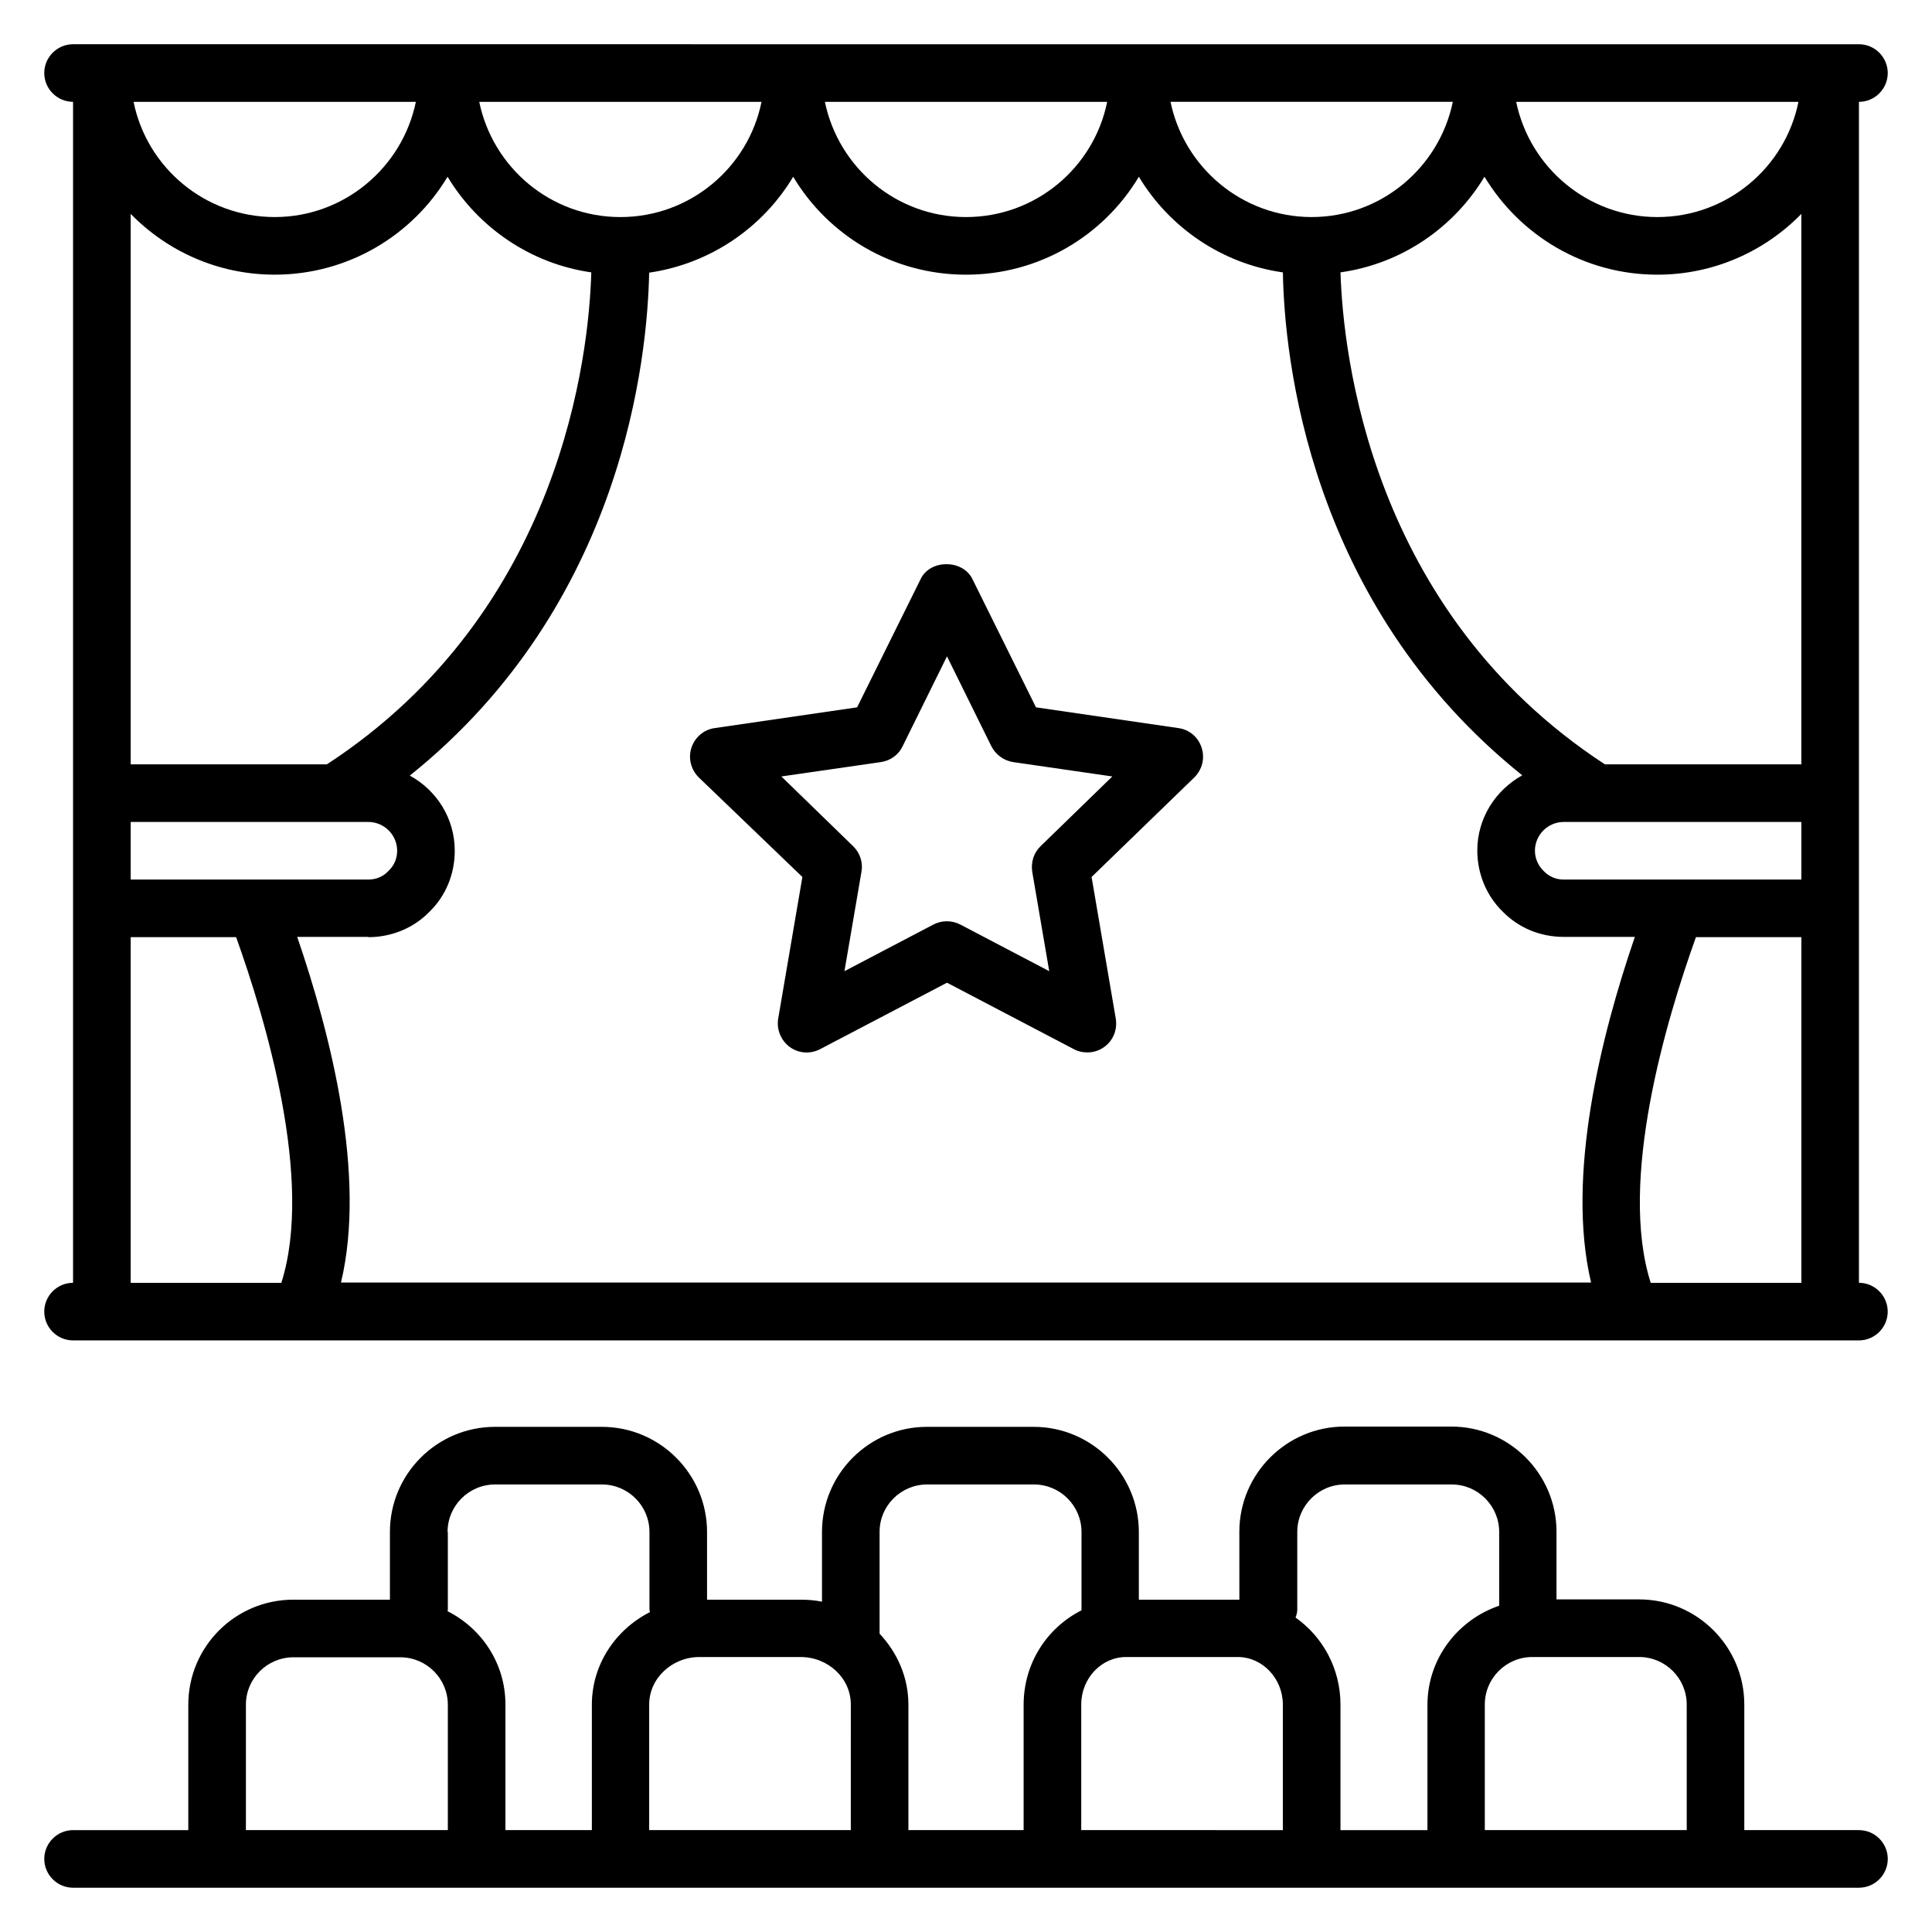 <?xml version="1.0" encoding="UTF-8"?>
<!-- Uploaded to: ICON Repo, www.iconrepo.com, Generator: ICON Repo Mixer Tools -->
<svg fill="#000000" width="800px" height="800px" version="1.1" viewBox="144 144 512 512" xmlns="http://www.w3.org/2000/svg">
 <g>
  <path d="m636.64 483.96v-312.97c4.199 0 7.633-3.434 7.633-7.633s-3.434-7.633-7.633-7.633l-473.28-0.004c-4.195 0-7.633 3.438-7.633 7.633 0 4.199 3.434 7.633 7.633 7.633v312.97c-4.199 0-7.633 3.434-7.633 7.633 0 4.199 3.434 7.633 7.633 7.633h473.27c4.199 0 7.633-3.434 7.633-7.633 0.004-4.195-3.43-7.633-7.629-7.633zm-15.266-137.4h-52.059c-62.289-40.688-69.387-109.01-70.074-130.38 16.254-2.289 30.07-11.906 38.164-25.344 9.387 15.574 26.41 25.957 45.801 25.957 14.961 0 28.473-6.184 38.168-16.105zm-129.77-145.04c-18.398 0-33.816-13.129-37.402-30.535h74.809c-3.59 17.406-19.012 30.535-37.406 30.535zm54.195-30.531h74.809c-3.512 17.406-18.93 30.535-37.402 30.535-18.398-0.004-33.816-13.133-37.406-30.535zm-108.39 0c-3.512 17.406-18.93 30.535-37.402 30.535s-33.816-13.129-37.402-30.535zm-91.602 0c-3.512 17.406-18.93 30.535-37.402 30.535-18.473 0-33.816-13.129-37.402-30.535zm-167.17 29.691c9.691 9.926 23.203 16.109 38.168 16.109 19.391 0 36.488-10.383 45.801-25.953 8.09 13.434 21.984 23.055 38.09 25.344-0.609 21.375-7.711 89.695-70.074 130.38l-51.984-0.004zm0.762-29.691h74.809c-3.586 17.402-19.008 30.531-37.402 30.531-18.477 0-33.895-13.129-37.406-30.531zm-0.762 190.84h62.977c4.199 0 7.633 3.434 7.633 7.633 0 2.062-0.762 3.894-2.367 5.418-1.375 1.453-3.281 2.215-5.266 2.215h-62.977zm62.977 30.531c6.184 0 11.984-2.441 16.105-6.641 4.426-4.273 6.793-10.078 6.793-16.258 0-8.625-4.809-16.031-11.91-19.922 56.793-45.496 62.977-111.14 63.434-133.28 16.184-2.367 30.074-11.91 38.168-25.418 9.316 15.57 26.336 25.953 45.805 25.953 19.465 0 36.488-10.383 45.801-25.953 8.09 13.434 21.984 23.055 38.168 25.344 0.383 22.137 6.641 87.785 63.434 133.28-7.023 3.894-11.91 11.297-11.91 19.922 0 6.184 2.441 11.984 6.641 16.105 4.273 4.426 10.078 6.793 16.258 6.793h18.855c-8.855 25.801-18.32 63.207-11.602 91.602h-331.29c6.793-28.398-2.75-65.801-11.602-91.602h18.855zm316.79-15.266c-2.062 0-3.894-0.762-5.418-2.367-1.375-1.375-2.215-3.281-2.215-5.266 0-4.199 3.434-7.633 7.633-7.633h62.977v15.266zm-379.77 15.266h27.938c7.863 21.906 20.609 64.504 11.984 91.602h-39.922zm402.82 91.602c-8.625-27.098 4.121-69.695 11.984-91.602h27.941v91.602z"/>
  <path d="m636.64 629h-30.383v-33.281c0-15.344-12.52-27.863-27.863-27.863h-21.906v-17.938c0-15.344-12.52-27.863-27.863-27.863h-28.32c-15.344 0-27.863 12.52-27.863 27.863l0.004 18.012h-0.383-26.258v-17.938c0-15.344-12.52-27.863-27.863-27.863h-28.32c-15.266 0-27.785 12.445-27.785 27.863v18.473c-1.832-0.383-3.742-0.535-5.727-0.535h-24.734v-17.938c0-15.344-12.52-27.863-27.863-27.863h-28.32c-15.34 0-27.859 12.445-27.859 27.863v17.938h-25.57c-15.422 0-27.863 12.445-27.863 27.863v33.207h-30.535c-4.199 0-7.633 3.434-7.633 7.633s3.434 7.633 7.633 7.633h473.28c4.199 0 7.633-3.434 7.633-7.633s-3.434-7.633-7.633-7.633zm-148.85-58.398v-20.609c0-6.945 5.648-12.594 12.594-12.594h28.32c6.945 0 12.594 5.648 12.594 12.594v19.543c-10.992 3.742-19.008 14.047-19.008 26.258v33.207h-23.051v-33.281c0-9.543-4.734-18.016-11.91-23.055 0.23-0.609 0.461-1.297 0.461-2.062zm-98.094-33.203h28.32c6.945 0 12.594 5.648 12.594 12.594v20.609 0.152c-9.082 4.582-15.34 13.973-15.34 25.039v33.207h-30.535v-33.281c0-7.25-2.977-13.816-7.633-18.777v-27.023c0-6.871 5.648-12.52 12.594-12.52zm-127.09 12.594c0-6.945 5.648-12.594 12.594-12.594h28.32c6.945 0 12.594 5.648 12.594 12.594v20.609c0 0.23 0.078 0.383 0.152 0.609-9.16 4.656-15.418 13.895-15.418 24.578v33.211h-22.902v-33.281c0-10.84-6.258-20.152-15.344-24.734 0-0.152 0.078-0.23 0.078-0.383v-20.609zm-53.438 79.008v-33.281c0-6.871 5.648-12.52 12.598-12.52h28.32c6.945 0 12.594 5.648 12.594 12.594v33.207zm106.87 0v-33.281c0-6.945 6.031-12.594 13.359-12.594h26.719c7.406 0 13.359 5.648 13.359 12.594l-0.004 33.281zm114.5 0v-33.281c0-6.945 5.344-12.594 11.91-12.594h29.695c6.488 0.074 11.828 5.723 11.828 12.668v33.207zm106.95 0v-33.281c0-6.945 5.648-12.594 12.594-12.594h28.32c6.945 0 12.594 5.648 12.594 12.594l0.004 33.281z"/>
  <path d="m356.64 376.41-6.414 37.559c-0.457 2.824 0.688 5.727 3.055 7.481 2.367 1.754 5.496 1.91 8.016 0.609l33.664-17.633 33.664 17.633c1.145 0.609 2.289 0.84 3.512 0.84 1.602 0 3.129-0.457 4.504-1.449 2.367-1.68 3.512-4.582 3.055-7.481l-6.414-37.559 27.25-26.41c2.062-2.062 2.824-5.039 1.91-7.863-0.918-2.824-3.281-4.809-6.184-5.191l-37.711-5.496-16.871-34.047c-2.594-5.191-11.145-5.191-13.664 0l-16.871 34.047-37.711 5.496c-2.902 0.383-5.266 2.441-6.184 5.191-0.918 2.75-0.152 5.801 1.91 7.863zm20.84-30.457c2.519-0.383 4.656-1.91 5.727-4.199l11.754-23.816 11.754 23.816c1.145 2.215 3.281 3.816 5.727 4.199l26.336 3.816-19.008 18.473c-1.832 1.754-2.594 4.273-2.215 6.793l4.504 26.336-23.586-12.367c-2.215-1.145-4.887-1.145-7.098 0l-23.586 12.367 4.504-26.336c0.457-2.441-0.383-5.039-2.215-6.793l-19.008-18.473z"/>
 </g>
</svg>
